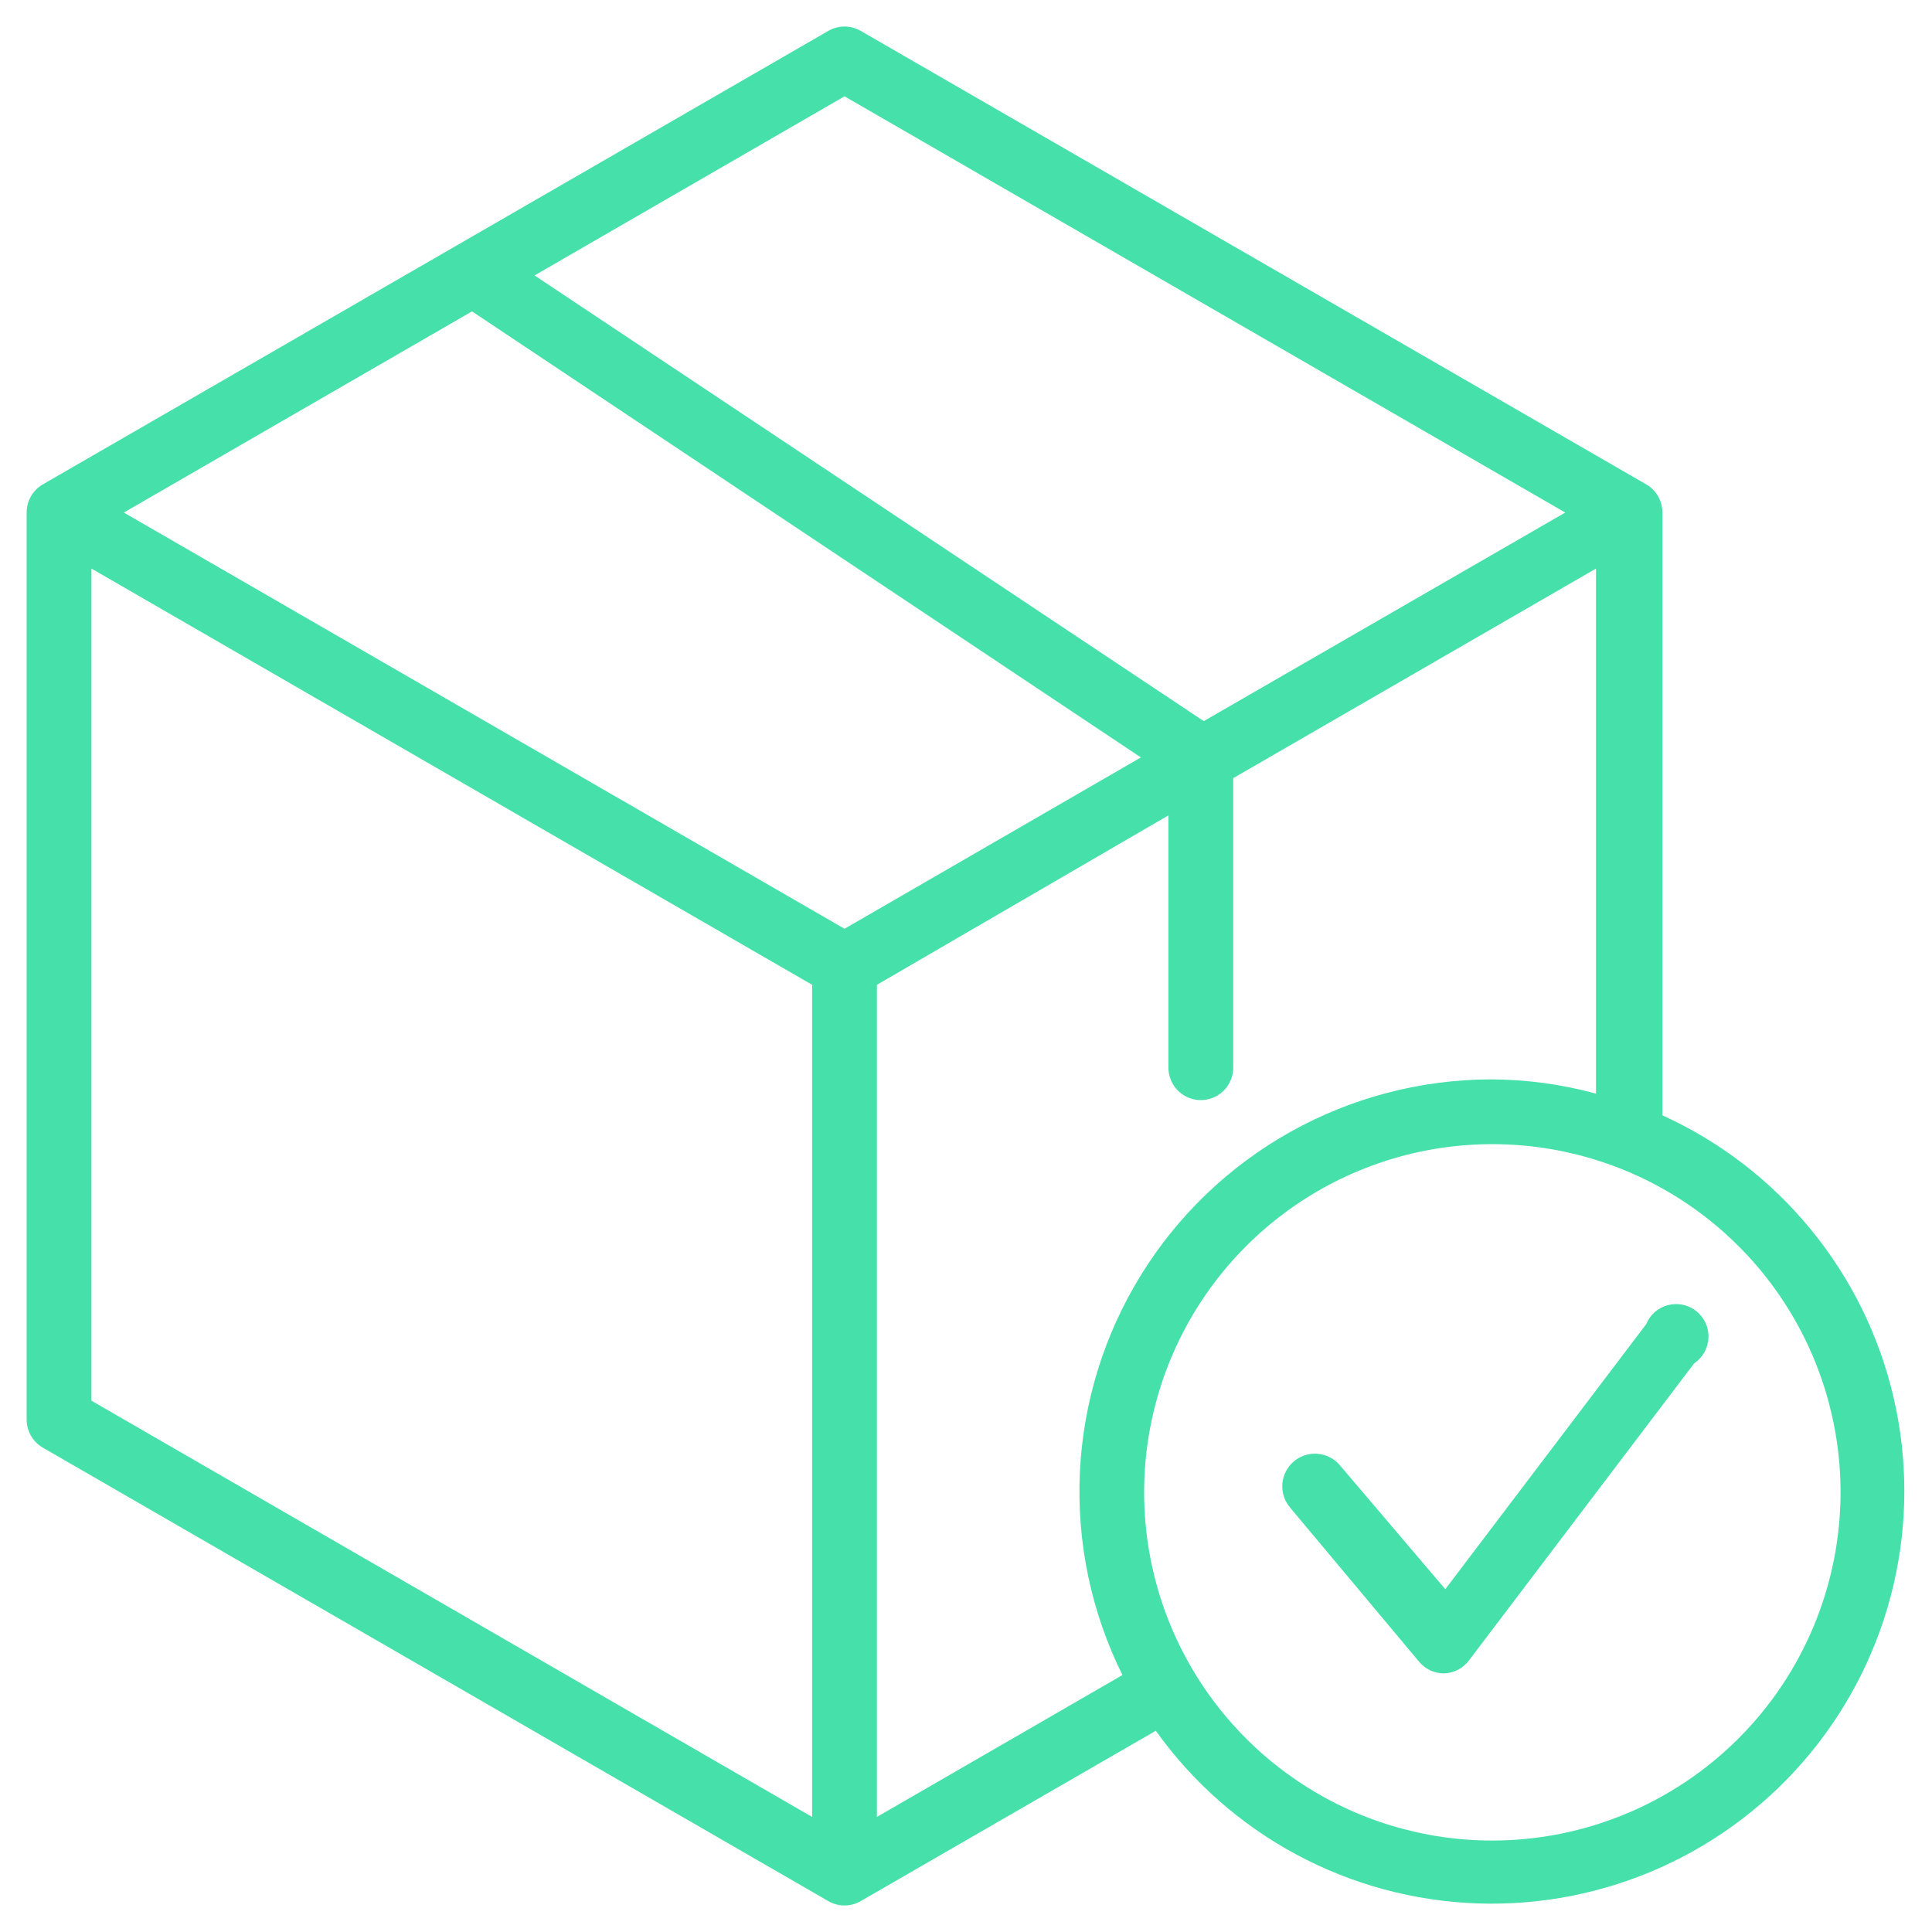 <svg xmlns="http://www.w3.org/2000/svg" fill="none" viewBox="0 0 48 48" height="48" width="48">
<path fill="#46E1AA" d="M41.302 27.742V12.734C41.302 12.592 41.265 12.453 41.195 12.33C41.124 12.207 41.022 12.104 40.899 12.034L21.384 0.767C21.262 0.697 21.123 0.659 20.982 0.659C20.841 0.659 20.702 0.697 20.58 0.767L1.065 12.034C0.942 12.104 0.84 12.207 0.769 12.33C0.699 12.453 0.662 12.592 0.662 12.734V35.267C0.662 35.408 0.699 35.548 0.769 35.671C0.84 35.794 0.942 35.896 1.065 35.967L20.58 47.233C20.702 47.304 20.841 47.341 20.982 47.341C21.123 47.341 21.262 47.304 21.384 47.233L28.716 43C29.629 44.28 30.826 45.333 32.211 46.077C33.597 46.821 35.136 47.236 36.708 47.29C38.28 47.344 39.843 47.036 41.277 46.389C42.711 45.742 43.976 44.774 44.976 43.56C45.976 42.345 46.682 40.917 47.042 39.386C47.401 37.854 47.403 36.261 47.048 34.729C46.693 33.196 45.99 31.766 44.993 30.549C43.997 29.332 42.734 28.361 41.302 27.71V27.742ZM20.982 2.393L38.888 12.734L29.907 17.916L13.281 6.843L20.982 2.393ZM20.982 23.075L3.077 12.734L11.727 7.736L28.345 18.818L20.982 23.075ZM2.272 14.126L20.177 24.467V45.141L2.272 34.8V14.126ZM21.787 45.141V24.467L29.029 20.258V26.527C29.029 26.74 29.114 26.945 29.265 27.096C29.416 27.247 29.621 27.332 29.834 27.332C30.048 27.332 30.252 27.247 30.403 27.096C30.554 26.945 30.639 26.74 30.639 26.527V19.333L39.652 14.126V27.171C38.8 26.938 37.92 26.819 37.037 26.817C35.295 26.821 33.584 27.27 32.063 28.119C30.544 28.969 29.265 30.192 28.349 31.674C27.433 33.155 26.91 34.845 26.829 36.585C26.749 38.325 27.112 40.056 27.887 41.616L21.787 45.141ZM37.077 45.728C35.366 45.728 33.693 45.221 32.271 44.27C30.848 43.32 29.739 41.968 29.084 40.388C28.43 38.807 28.258 37.068 28.592 35.389C28.926 33.711 29.75 32.17 30.96 30.96C32.17 29.75 33.711 28.926 35.389 28.592C37.067 28.259 38.807 28.43 40.388 29.085C41.968 29.739 43.319 30.848 44.27 32.271C45.221 33.694 45.728 35.366 45.728 37.077C45.726 39.371 44.814 41.57 43.192 43.192C41.57 44.814 39.371 45.726 37.077 45.728Z"></path>
<path fill="#46E1AA" d="M40.898 32.9L35.908 39.483L33.293 36.409C33.155 36.243 32.957 36.139 32.743 36.12C32.529 36.1 32.315 36.166 32.15 36.304C31.985 36.442 31.881 36.64 31.861 36.854C31.841 37.068 31.908 37.282 32.045 37.447L35.264 41.294C35.34 41.382 35.434 41.453 35.539 41.502C35.645 41.55 35.76 41.575 35.876 41.575C35.997 41.572 36.115 41.541 36.222 41.485C36.33 41.429 36.423 41.35 36.496 41.253L42.089 33.874C42.193 33.804 42.28 33.711 42.343 33.601C42.405 33.492 42.44 33.369 42.447 33.243C42.453 33.118 42.429 32.992 42.378 32.877C42.327 32.762 42.25 32.661 42.152 32.581C42.055 32.501 41.94 32.446 41.817 32.418C41.694 32.391 41.566 32.393 41.444 32.424C41.322 32.455 41.209 32.514 41.114 32.597C41.019 32.68 40.945 32.783 40.898 32.9Z"></path>
</svg>
